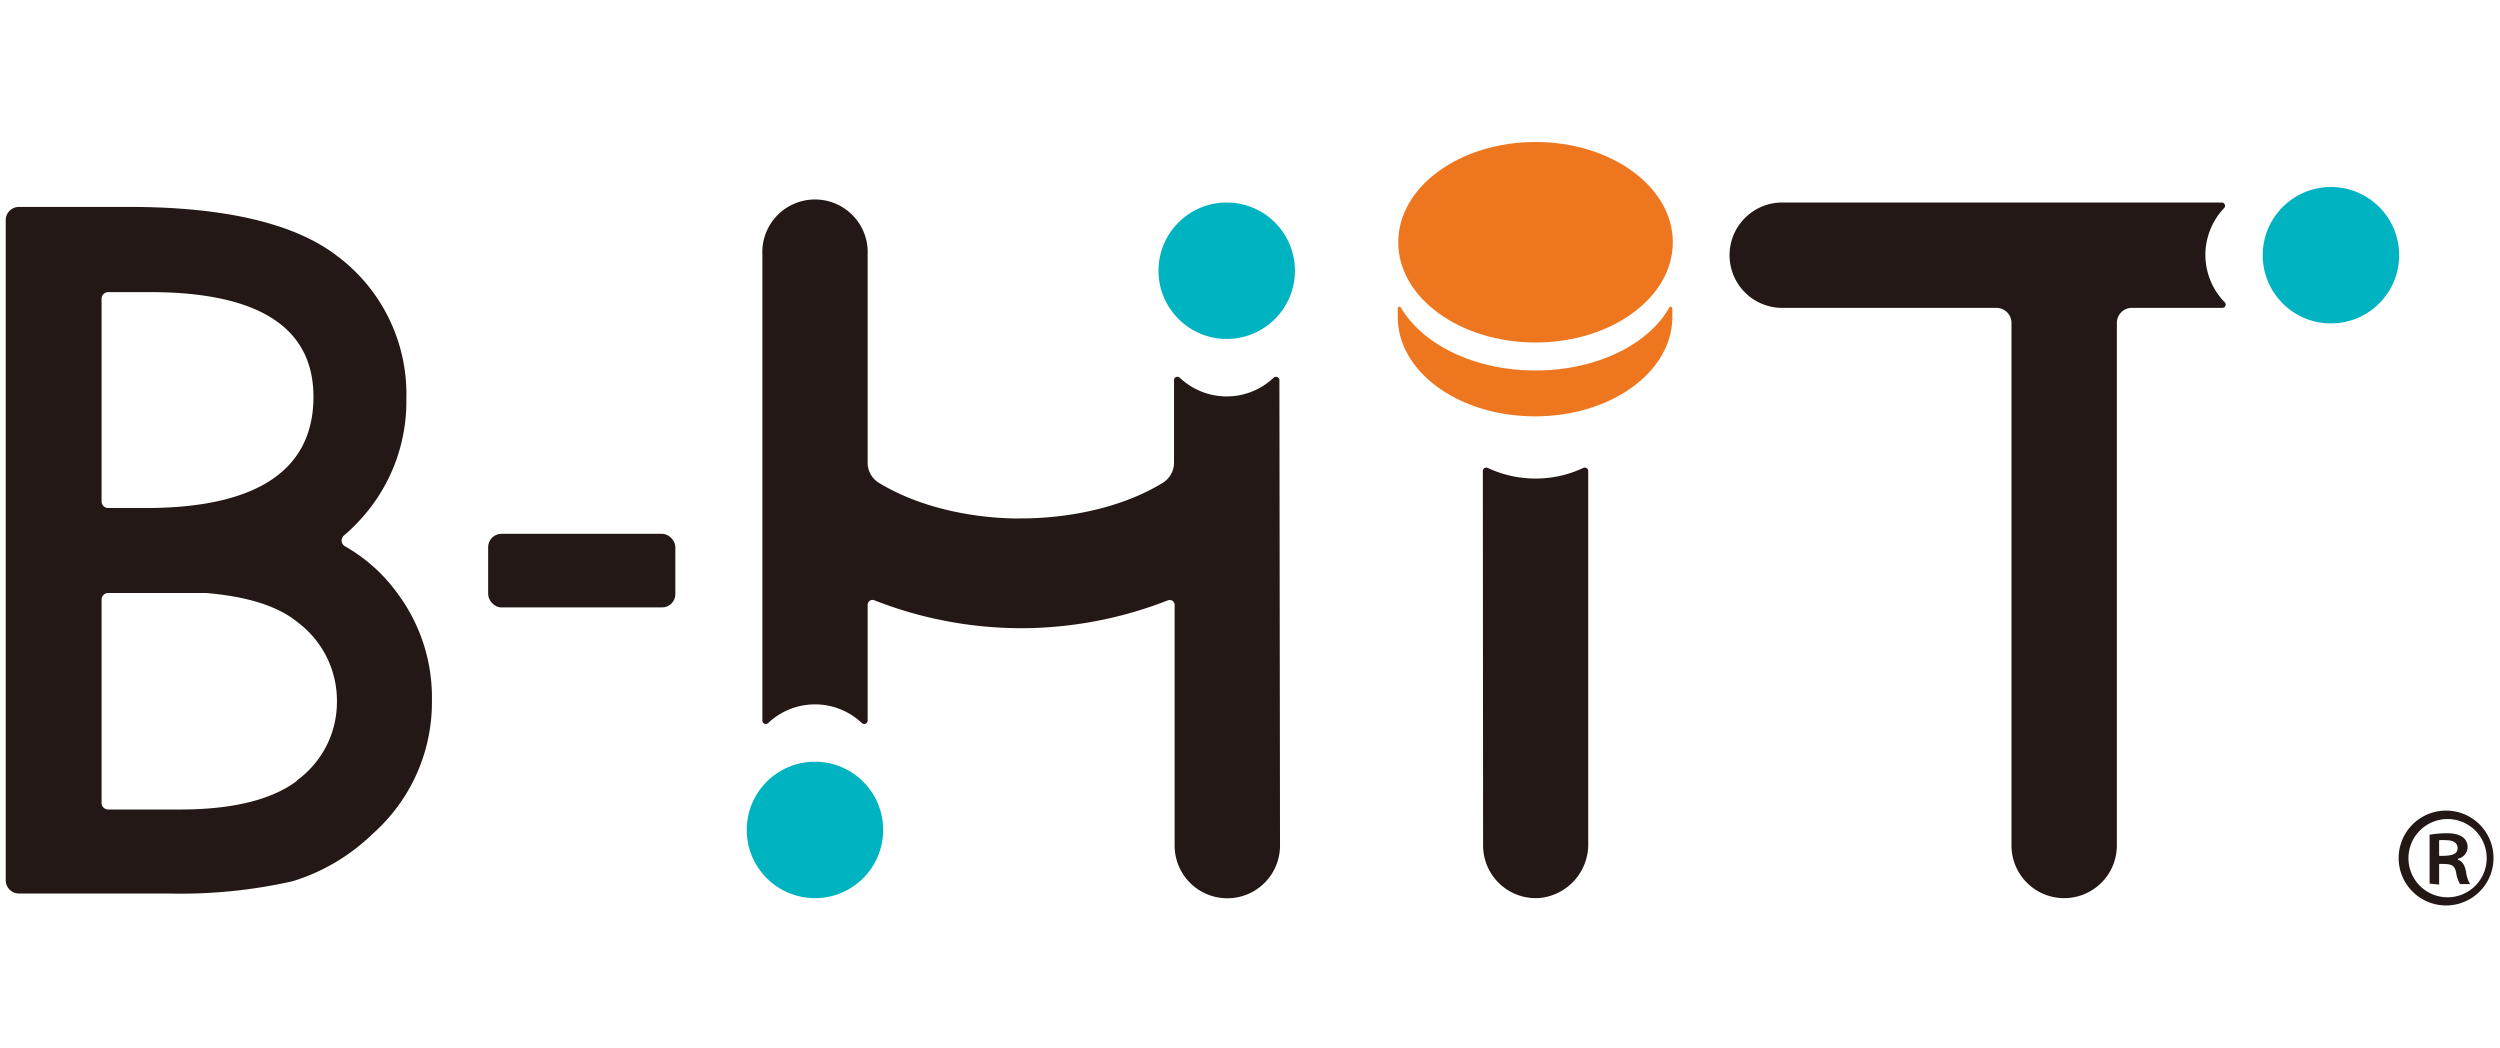 <svg xmlns="http://www.w3.org/2000/svg" viewBox="0 0 861 361"><defs><style>.cls-1{fill:none;}.cls-2{fill:#231815;}.cls-3{fill:#ee761f;}.cls-4{fill:#00b3c1;}</style></defs><g id="レイヤー_3" data-name="レイヤー 3"><rect class="cls-1" width="861" height="361"/><g id="レイヤー_2" data-name="レイヤー 2"><g id="レイヤー_1-2" data-name="レイヤー 1-2"><path class="cls-2" d="M842.943,279.176a16.337,16.337,0,1,1-.471-.008Q842.707,279.169,842.943,279.176Zm0,29.853a13.474,13.474,0,1,0-13.474-13.474,13.474,13.474,0,0,0,13.474,13.474Zm-6.189-4.716v-16.842a37.18,37.18,0,0,1,5.937-.505c5.011,0,7.158,1.979,7.158,4.884a4.211,4.211,0,0,1-3.368,3.916v.295c1.558.547,2.4,1.895,2.821,4.211a11.327,11.327,0,0,0,1.389,4.211h-3.453a11.536,11.536,0,0,1-1.389-4.211c-.632-2.737-2.189-2.737-5.811-2.737v7.116Zm3.284-9.558c3.074,0,6.358,0,6.358-2.653,0-1.558-1.095-2.737-4-2.737a13.138,13.138,0,0,0-2.358,0Z"/><path class="cls-2" d="M759.532,87.892a23.537,23.537,0,0,1,6.4-16.168,1.137,1.137,0,0,0-.8-1.979h-151.2A18.147,18.147,0,0,0,595.659,87.765q-0.0.063-0.0.127h0A18.147,18.147,0,0,0,613.806,106.039H687.532a5.179,5.179,0,0,1,5.221,5.136q0.0.042,0,.085V291.218a18.147,18.147,0,0,0,18.147,18.105h0a18.147,18.147,0,0,0,18.147-18.105V111.26a5.179,5.179,0,0,1,5.123-5.235q.218-.002.435.014h30.737a1.137,1.137,0,0,0,.8-1.979A23.537,23.537,0,0,1,759.532,87.892Z"/><path class="cls-3" d="M528.838,127.597c-21.053,0-38.821-8.926-46.316-21.558a.589.589,0,0,0-1.137.295v2.821c0,18.905,21.053,34.232,47.284,34.232s47.284-15.326,47.284-34.232v-2.821a.589.589,0,0,0-1.137-.295C567.701,118.671,549.764,127.597,528.838,127.597Z"/><ellipse class="cls-3" cx="528.838" cy="83.428" rx="47.284" ry="34.526"/><path class="cls-2" d="M510.69,162.207a1.179,1.179,0,0,1,1.684-1.053,38.821,38.821,0,0,0,32.926,0,1.179,1.179,0,0,1,1.684,1.053v128.379a18.526,18.526,0,0,1-16.842,18.695A18.147,18.147,0,0,1,510.816,292.396q-.04-.588-.041-1.178Z"/><path class="cls-2" d="M440.627,130.881a1.179,1.179,0,0,0-1.979-.8,23.495,23.495,0,0,1-32.337,0,1.179,1.179,0,0,0-1.979.8v28.421a8.168,8.168,0,0,1-3.874,6.989c-21.053,12.842-47.074,12.211-48.884,12.253s-27.747.589-48.884-12.253a8.168,8.168,0,0,1-3.874-6.989v-71.579a18.147,18.147,0,0,0-36.253-1.748q-.042.873,0,1.748V248.186a1.179,1.179,0,0,0,1.979.842,23.453,23.453,0,0,1,32.295,0,1.179,1.179,0,0,0,1.979-.842V208.313a1.684,1.684,0,0,1,2.358-1.558,138.653,138.653,0,0,0,50.526,9.6h0a138.948,138.948,0,0,0,50.526-9.6,1.684,1.684,0,0,1,2.316,1.558v82.905a18.147,18.147,0,1,0,36.295,0Z"/><circle class="cls-4" cx="280.669" cy="285.828" r="23.495"/><circle class="cls-4" cx="422.48" cy="93.239" r="23.495"/><circle class="cls-4" cx="802.774" cy="87.892" r="23.495"/><rect class="cls-2" x="168.122" y="183.85" width="64.463" height="25.347" rx="4.547"/><path class="cls-2" d="M137.132,204.692a56.968,56.968,0,0,0-18.316-16.547,2.274,2.274,0,0,1-.379-3.705,62.821,62.821,0,0,0,6.526-6.442,60.126,60.126,0,0,0,14.989-40.674,59.368,59.368,0,0,0-23.916-49.221C101.595,76.986,77.511,71.26,44.459,71.26H6.564a4.547,4.547,0,0,0-4.59,4.504q-.001.064.001.127V181.365h0V303.176a4.547,4.547,0,0,0,4.547,4.547H57.764a175.031,175.031,0,0,0,42.947-4.211,68.042,68.042,0,0,0,27.579-16.295,60.463,60.463,0,0,0,20.463-46.021A59.832,59.832,0,0,0,137.132,204.692ZM34.985,102.881a2.274,2.274,0,0,1,2.274-2.274h14.358c37.389,0,56.337,12.126,56.337,36.042,0,25.263-19.453,38.316-57.811,38.316H37.259a2.274,2.274,0,0,1-2.274-2.274h0ZM102.353,268.86c-8.716,6.611-22.274,9.937-40.379,9.937H37.259a2.274,2.274,0,0,1-2.274-2.274h0v-70.021a2.274,2.274,0,0,1,2.274-2.274H70.943c14.484,1.221,24.968,4.589,31.705,10.189A33.684,33.684,0,0,1,116.038,241.45a33.347,33.347,0,0,1-13.895,27.411Z"/></g></g></g></svg>